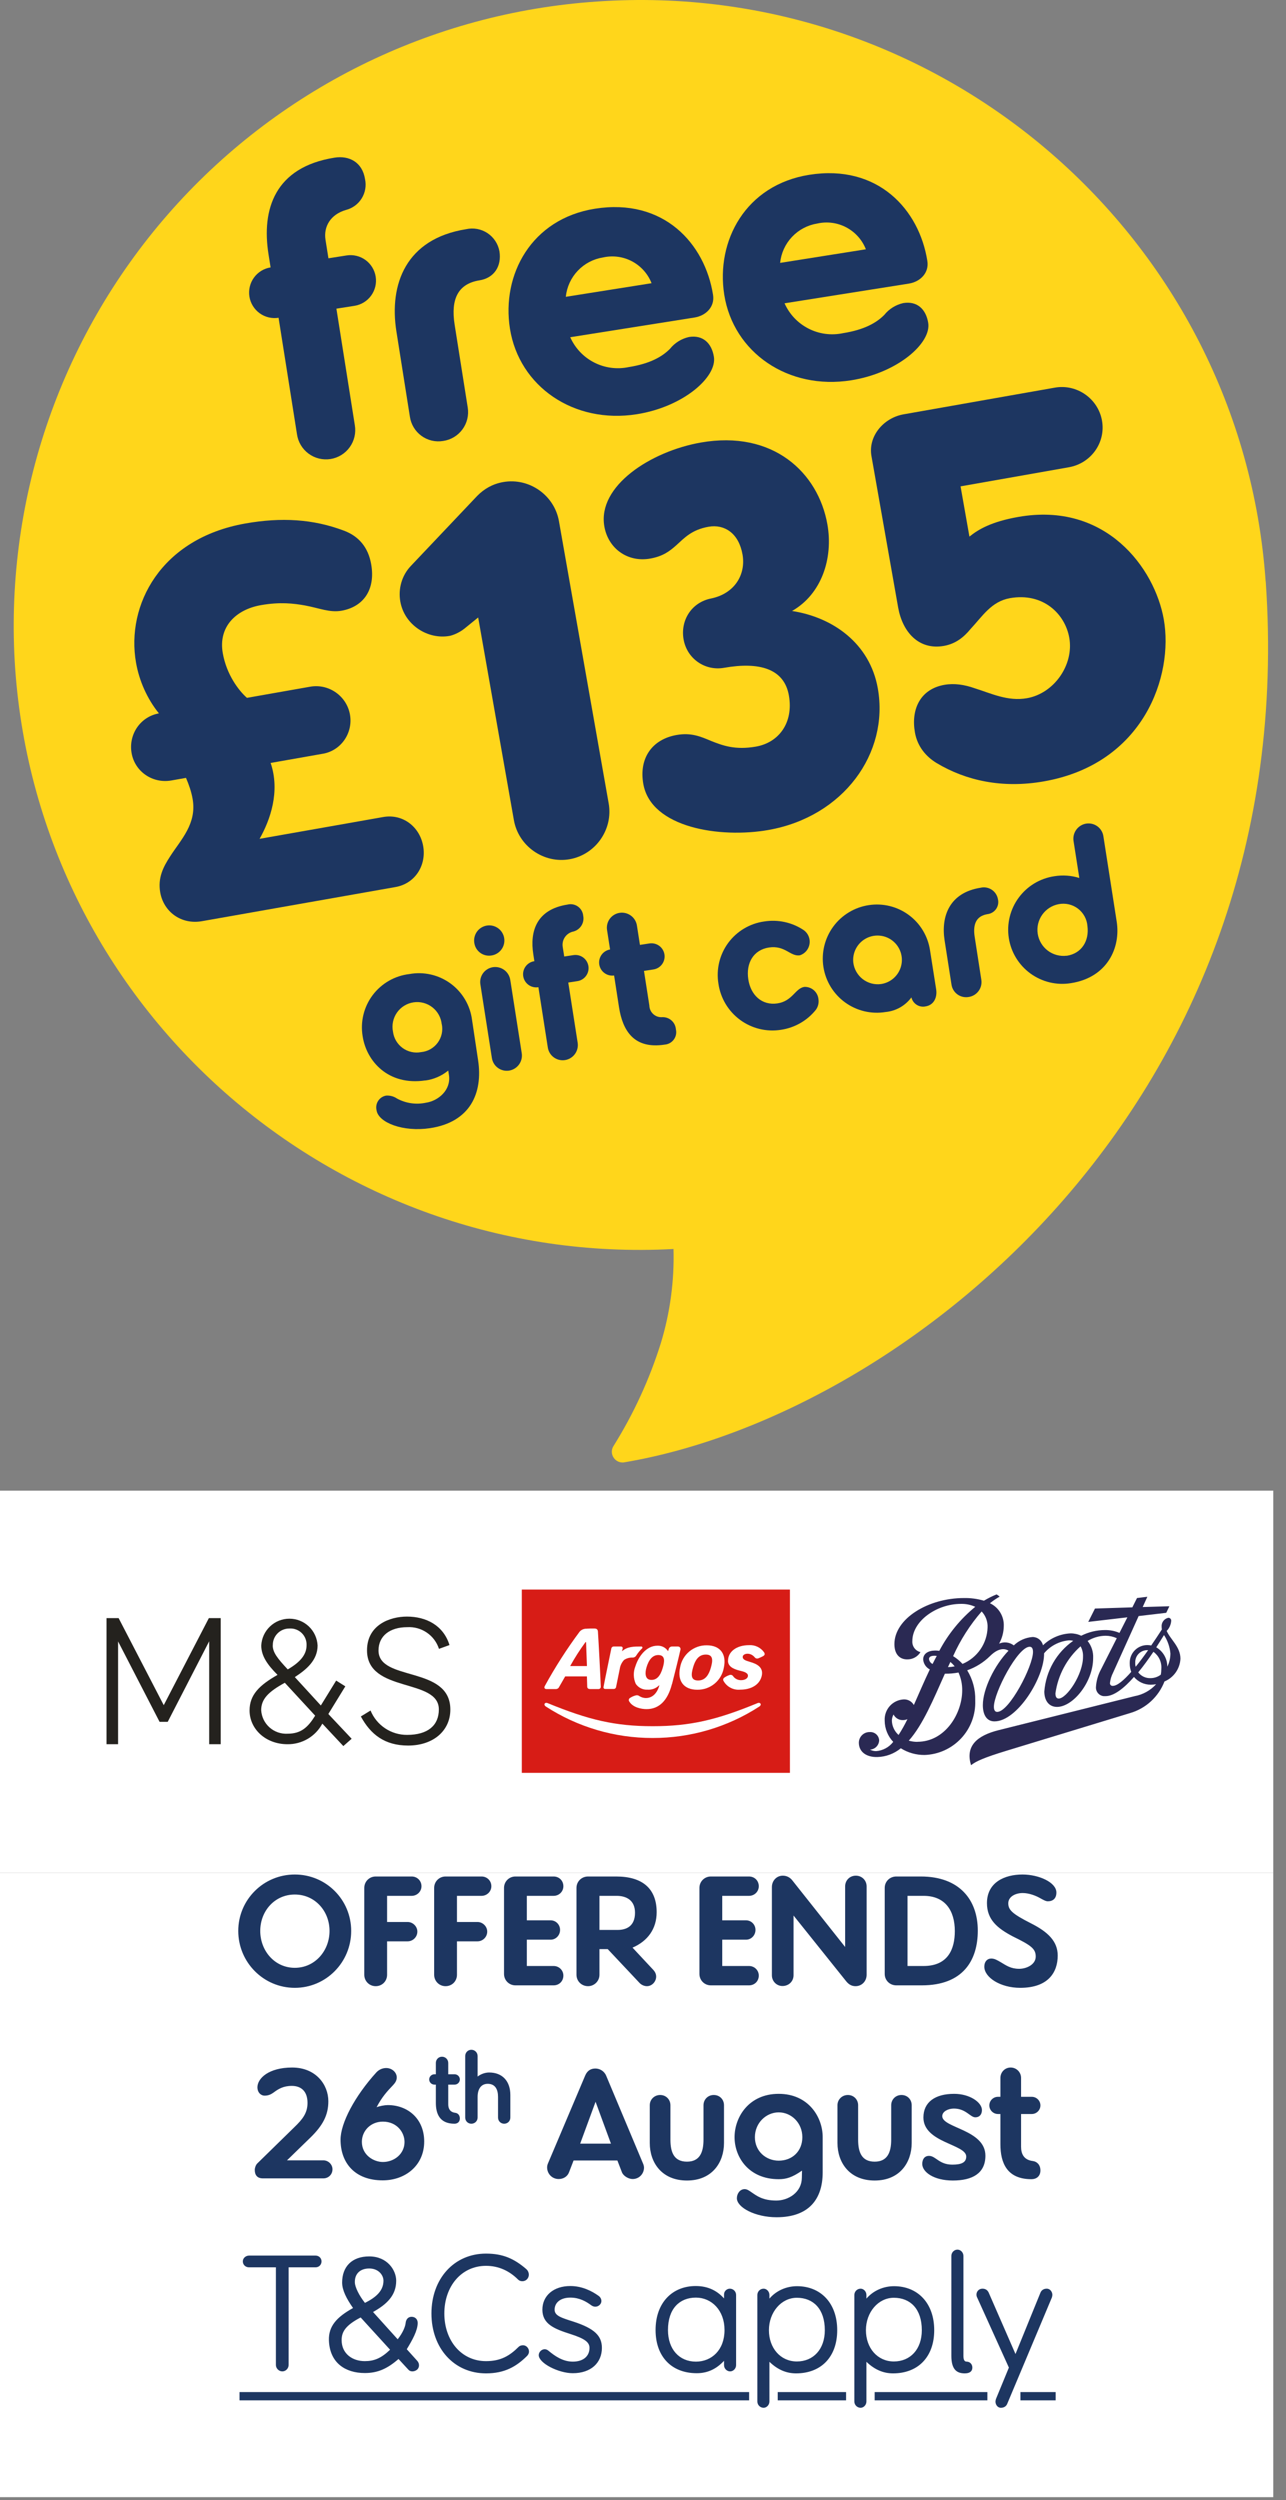 <svg width="140" height="272" viewBox="0 0 140 272" fill="none" xmlns="http://www.w3.org/2000/svg">
<rect x="0" y="0" width="140" height="272" fill="#808080" stroke="none"/>
<path d="M137.784 63.254C135.157 25.849 102.477 -2.455 64.961 0.169C56.038 0.773 47.322 3.13 39.31 7.104C31.299 11.079 24.149 16.593 18.269 23.332C12.39 30.072 7.896 37.903 5.045 46.38C2.194 54.856 1.041 63.812 1.652 72.734C4.251 109.752 36.288 137.875 73.321 135.887C73.418 139.352 72.953 142.809 71.944 146.125C70.712 150.056 68.983 153.814 66.799 157.308C66.673 157.496 66.606 157.718 66.606 157.945C66.606 158.171 66.673 158.393 66.799 158.581C66.904 158.744 67.048 158.879 67.218 158.972C67.387 159.065 67.578 159.114 67.772 159.115C67.835 159.117 67.899 159.112 67.961 159.097C98.477 153.954 141.766 119.937 137.792 63.245L137.784 63.254Z" fill="#FFD61B"/>
<path d="M21.985 100.223C19.712 100.624 17.811 99.185 17.443 97.097C17.162 95.5 17.776 94.315 18.524 93.169C19.717 91.312 21.444 89.614 20.968 86.911C20.827 86.113 20.574 85.397 20.249 84.631L18.652 84.913C16.625 85.27 14.684 83.966 14.327 81.938C13.97 79.911 15.274 77.971 17.301 77.614C16.004 76.005 15.155 74.065 14.809 72.099C13.704 65.834 17.492 58.578 26.706 56.954C30.638 56.261 34.096 56.474 37.42 57.725C39.046 58.325 40.083 59.535 40.407 61.378C40.906 64.204 39.518 66.032 37.184 66.444C35.894 66.671 34.792 66.169 33.22 65.876C31.977 65.652 30.488 65.471 28.4 65.839C25.697 66.316 23.745 68.18 24.254 71.067C24.666 73.401 25.985 75.132 26.884 75.924L33.764 74.711C35.791 74.353 37.742 75.719 38.1 77.746C38.457 79.774 37.091 81.725 35.053 82.021L29.463 83.006C30.518 86.114 29.419 89.221 28.259 91.263L41.712 88.891C43.862 88.511 45.701 89.961 46.069 92.049C46.437 94.138 45.205 96.129 43.055 96.508L21.985 100.223Z" fill="#1D3661"/>
<path d="M62.014 93.481C59.189 93.98 56.443 92.057 55.945 89.231L52.056 67.178L50.56 68.392C49.949 68.88 49.234 69.133 48.927 69.187C46.592 69.599 44.034 68.023 43.579 65.443C43.341 64.091 43.717 62.632 44.733 61.566L51.942 53.961C52.694 53.195 53.612 52.653 54.779 52.447C57.605 51.949 60.351 53.871 60.849 56.697L66.265 87.412C66.763 90.237 64.84 92.983 62.014 93.481Z" fill="#1D3661"/>
<path d="M83.649 90.3C78.427 91.221 70.879 90.082 70.034 85.29C69.536 82.464 71.014 80.43 73.656 79.964C75.253 79.683 76.282 80.135 77.446 80.626C78.671 81.107 80.029 81.627 82.302 81.227C84.759 80.793 86.411 78.665 85.88 75.655C85.371 72.768 82.697 71.973 78.827 72.655C76.739 73.024 74.788 71.657 74.419 69.569C74.051 67.48 75.294 65.551 77.372 65.121C80.003 64.594 81.214 62.48 80.835 60.33C80.423 57.996 78.855 57.006 77.135 57.309C75.292 57.634 74.501 58.534 73.626 59.321C72.914 59.953 72.191 60.524 70.778 60.773C68.321 61.207 66.215 59.678 65.793 57.282C65.013 52.859 70.874 49.102 76.28 48.149C84.143 46.763 89.078 51.403 90.074 57.054C90.724 60.74 89.448 64.639 86.225 66.474C90.651 67.15 94.698 69.984 95.564 74.898C96.81 81.962 91.819 88.859 83.649 90.3Z" fill="#1D3661"/>
<path d="M113.652 85.01C109.106 85.811 105.15 84.925 101.963 83.017C100.828 82.33 99.875 81.232 99.604 79.696C99.149 77.116 100.226 74.963 102.806 74.508C103.912 74.313 105.021 74.497 106.101 74.877C107.912 75.444 109.714 76.33 111.803 75.962C114.752 75.442 116.927 72.335 116.407 69.386C115.952 66.806 113.572 64.439 109.947 65.078C107.92 65.435 106.941 67.065 105.661 68.43C104.931 69.319 104.046 70.045 102.756 70.273C99.992 70.76 98.24 68.726 97.774 66.084L94.871 49.621C94.492 47.471 96.165 45.466 98.376 45.076L114.839 42.173C117.235 41.751 119.547 43.37 119.97 45.766C120.392 48.162 118.762 50.413 116.367 50.835L104.572 52.915L105.536 58.382C106.534 57.572 107.972 56.749 110.859 56.24C120.381 54.561 125.709 61.792 126.695 67.382C127.778 73.525 124.525 83.093 113.652 85.01Z" fill="#1D3661"/>
<path d="M53.494 103.955C53.818 103.909 54.12 103.767 54.363 103.549C54.606 103.33 54.779 103.044 54.859 102.727C54.938 102.409 54.922 102.076 54.812 101.768C54.701 101.46 54.501 101.192 54.238 100.998C53.975 100.805 53.66 100.693 53.333 100.679C53.006 100.665 52.683 100.749 52.404 100.919C52.124 101.089 51.902 101.339 51.766 101.636C51.629 101.933 51.584 102.264 51.636 102.587C51.666 102.8 51.738 103.004 51.848 103.189C51.959 103.373 52.105 103.534 52.278 103.661C52.451 103.789 52.647 103.88 52.856 103.931C53.065 103.981 53.282 103.989 53.494 103.955Z" fill="#1D3661"/>
<path d="M55.55 106.612C55.516 106.397 55.441 106.19 55.328 106.004C55.215 105.817 55.066 105.655 54.891 105.527C54.715 105.398 54.515 105.305 54.303 105.254C54.092 105.202 53.872 105.193 53.657 105.227C53.443 105.26 53.239 105.336 53.054 105.449C52.87 105.562 52.711 105.71 52.584 105.885C52.458 106.061 52.367 106.259 52.318 106.47C52.269 106.68 52.262 106.898 52.298 107.111L53.547 115.095C53.578 115.308 53.651 115.514 53.761 115.7C53.872 115.886 54.018 116.047 54.192 116.176C54.365 116.305 54.563 116.398 54.772 116.45C54.982 116.502 55.2 116.512 55.414 116.48C55.629 116.447 55.836 116.371 56.022 116.258C56.208 116.145 56.37 115.996 56.499 115.821C56.628 115.645 56.72 115.445 56.772 115.234C56.823 115.022 56.833 114.802 56.799 114.587L55.55 106.603V106.612Z" fill="#1D3661"/>
<path d="M62.44 103.911L61.425 104.066L61.261 103.025C61.2 102.649 61.287 102.265 61.503 101.952C61.72 101.639 62.049 101.422 62.423 101.347C62.788 101.251 63.103 101.018 63.302 100.696C63.5 100.374 63.567 99.988 63.489 99.618C63.47 99.421 63.409 99.23 63.309 99.059C63.21 98.888 63.075 98.74 62.913 98.626C62.751 98.512 62.567 98.433 62.372 98.397C62.178 98.36 61.978 98.366 61.785 98.414C58.422 98.938 57.656 101.296 58.061 103.842L58.174 104.574C57.986 104.6 57.806 104.664 57.643 104.761C57.48 104.858 57.338 104.986 57.225 105.139C57.112 105.291 57.031 105.464 56.985 105.648C56.94 105.832 56.931 106.024 56.96 106.211C56.989 106.398 57.055 106.578 57.154 106.74C57.254 106.902 57.384 107.042 57.537 107.153C57.691 107.264 57.865 107.343 58.05 107.386C58.235 107.429 58.426 107.435 58.613 107.404L59.635 113.951C59.666 114.165 59.739 114.37 59.849 114.556C59.96 114.742 60.106 114.903 60.28 115.032C60.453 115.161 60.651 115.254 60.861 115.306C61.07 115.358 61.288 115.368 61.502 115.336C61.717 115.303 61.924 115.227 62.11 115.114C62.297 115.001 62.459 114.852 62.587 114.677C62.716 114.501 62.809 114.301 62.86 114.09C62.911 113.878 62.921 113.658 62.887 113.443L61.865 106.896L62.88 106.741C63.252 106.679 63.584 106.472 63.804 106.167C64.025 105.862 64.116 105.482 64.058 105.109C64 104.737 63.798 104.403 63.496 104.178C63.193 103.954 62.814 103.858 62.441 103.911H62.44Z" fill="#1D3661"/>
<path d="M106.765 96.581C103.384 97.105 102.42 99.66 102.833 102.31L103.582 107.111C103.612 107.324 103.684 107.529 103.795 107.713C103.906 107.898 104.053 108.058 104.227 108.185C104.401 108.312 104.599 108.402 104.809 108.451C105.019 108.5 105.236 108.506 105.448 108.47C105.662 108.439 105.868 108.366 106.054 108.255C106.239 108.145 106.401 107.998 106.53 107.825C106.659 107.651 106.752 107.454 106.804 107.244C106.856 107.035 106.866 106.817 106.833 106.603L106.111 101.94C105.879 100.46 106.343 99.643 107.513 99.454C107.699 99.431 107.877 99.37 108.037 99.273C108.197 99.177 108.335 99.047 108.442 98.894C108.548 98.74 108.621 98.566 108.655 98.382C108.689 98.198 108.684 98.009 108.64 97.828C108.604 97.621 108.526 97.424 108.412 97.248C108.297 97.072 108.148 96.921 107.974 96.804C107.799 96.687 107.603 96.607 107.396 96.568C107.19 96.529 106.978 96.533 106.773 96.578L106.765 96.581Z" fill="#1D3661"/>
<path d="M101.248 103.395C101.135 102.634 100.873 101.903 100.477 101.243C100.081 100.584 99.559 100.009 98.94 99.552C98.322 99.095 97.619 98.764 96.872 98.579C96.126 98.394 95.35 98.359 94.59 98.474C93.822 98.588 93.084 98.853 92.419 99.254C91.754 99.655 91.174 100.183 90.715 100.809C90.255 101.435 89.923 102.145 89.739 102.899C89.555 103.654 89.522 104.437 89.641 105.204C89.761 105.972 90.032 106.707 90.437 107.37C90.843 108.032 91.375 108.607 92.004 109.063C92.633 109.518 93.346 109.845 94.101 110.024C94.857 110.202 95.641 110.23 96.407 110.105C96.961 110.052 97.498 109.884 97.983 109.61C98.468 109.336 98.889 108.963 99.22 108.515C99.298 108.845 99.502 109.133 99.788 109.316C100.074 109.499 100.421 109.564 100.753 109.495C101.657 109.358 102.052 108.523 101.915 107.637L101.248 103.395ZM95.931 107.059C95.579 107.108 95.219 107.087 94.875 106.996C94.531 106.905 94.208 106.747 93.925 106.53C93.642 106.313 93.406 106.042 93.229 105.732C93.052 105.423 92.939 105.082 92.895 104.728C92.838 104.211 92.934 103.688 93.171 103.226C93.409 102.763 93.777 102.38 94.231 102.125C94.684 101.87 95.202 101.754 95.721 101.791C96.24 101.828 96.737 102.017 97.149 102.335C97.561 102.652 97.871 103.084 98.04 103.576C98.208 104.068 98.229 104.599 98.098 105.102C97.967 105.606 97.692 106.06 97.305 106.408C96.918 106.756 96.438 106.982 95.923 107.059H95.931Z" fill="#1D3661"/>
<path d="M120.122 90.989C120.092 90.775 120.019 90.57 119.908 90.384C119.798 90.198 119.651 90.036 119.478 89.908C119.304 89.779 119.107 89.686 118.897 89.634C118.687 89.582 118.469 89.572 118.256 89.604C117.822 89.672 117.432 89.909 117.173 90.264C116.913 90.618 116.805 91.061 116.87 91.495L117.499 95.521C116.617 95.246 115.684 95.181 114.773 95.332C114.005 95.446 113.267 95.712 112.602 96.112C111.937 96.513 111.358 97.042 110.898 97.667C110.438 98.293 110.106 99.003 109.922 99.758C109.738 100.512 109.705 101.295 109.824 102.063C109.944 102.83 110.215 103.566 110.62 104.228C111.026 104.89 111.558 105.465 112.187 105.921C112.816 106.376 113.529 106.703 114.284 106.882C115.04 107.061 115.824 107.088 116.59 106.963C120.573 106.343 122.01 103.083 121.571 100.278L120.122 90.989ZM116.122 103.979C115.39 104.069 114.652 103.87 114.064 103.425C113.477 102.98 113.085 102.324 112.972 101.595C112.859 100.867 113.034 100.123 113.46 99.521C113.885 98.919 114.529 98.507 115.253 98.37C115.619 98.299 115.995 98.305 116.358 98.39C116.72 98.475 117.061 98.635 117.357 98.861C117.653 99.087 117.897 99.374 118.075 99.701C118.252 100.029 118.357 100.39 118.384 100.762C118.591 102.362 117.756 103.738 116.122 103.988V103.979Z" fill="#1D3661"/>
<path d="M72.093 110.664C71.916 110.678 71.738 110.656 71.57 110.599C71.402 110.541 71.248 110.45 71.117 110.331C70.985 110.212 70.88 110.067 70.806 109.905C70.733 109.743 70.694 109.568 70.691 109.391L70.106 105.631L71.121 105.476C71.309 105.45 71.49 105.386 71.653 105.289C71.816 105.192 71.958 105.064 72.071 104.911C72.184 104.759 72.265 104.586 72.311 104.402C72.356 104.218 72.365 104.026 72.335 103.839C72.306 103.651 72.24 103.472 72.141 103.31C72.042 103.148 71.912 103.008 71.758 102.897C71.605 102.786 71.43 102.707 71.246 102.664C71.061 102.621 70.87 102.615 70.683 102.646L69.667 102.801L69.34 100.7C69.307 100.484 69.232 100.278 69.119 100.092C69.005 99.905 68.857 99.743 68.681 99.615C68.505 99.486 68.306 99.393 68.094 99.342C67.882 99.29 67.662 99.281 67.447 99.315C67.234 99.348 67.029 99.424 66.845 99.537C66.661 99.65 66.501 99.798 66.375 99.973C66.248 100.149 66.158 100.347 66.109 100.558C66.06 100.768 66.053 100.986 66.088 101.199L66.415 103.3C66.044 103.363 65.712 103.569 65.492 103.874C65.271 104.18 65.18 104.56 65.238 104.932C65.295 105.304 65.497 105.639 65.8 105.863C66.103 106.087 66.481 106.184 66.854 106.131L67.388 109.581C67.785 112.127 69.013 114.174 72.369 113.65C72.563 113.634 72.753 113.577 72.923 113.482C73.094 113.387 73.242 113.256 73.357 113.098C73.472 112.941 73.552 112.76 73.591 112.568C73.63 112.377 73.626 112.179 73.582 111.989C73.554 111.616 73.382 111.269 73.103 111.022C72.823 110.774 72.458 110.646 72.085 110.664H72.093Z" fill="#1D3661"/>
<path d="M46.302 117.546C42.27 118.148 39.893 115.456 39.48 112.746C39.348 111.965 39.377 111.165 39.564 110.396C39.751 109.626 40.093 108.903 40.569 108.269C41.044 107.636 41.644 107.106 42.331 106.712C43.017 106.317 43.777 106.067 44.564 105.975C45.34 105.833 46.137 105.851 46.906 106.026C47.675 106.201 48.401 106.531 49.039 106.995C49.677 107.46 50.214 108.048 50.617 108.726C51.021 109.404 51.282 110.157 51.386 110.939L52.048 115.352C52.59 118.94 51.179 122.088 46.809 122.742C43.893 123.181 41.191 122.14 40.994 120.798C40.951 120.624 40.944 120.443 40.974 120.267C41.003 120.09 41.069 119.922 41.167 119.772C41.264 119.622 41.392 119.493 41.541 119.394C41.69 119.296 41.858 119.229 42.035 119.198C42.459 119.168 42.881 119.283 43.231 119.525C44.191 120.041 45.304 120.2 46.371 119.972C47.712 119.775 49.124 118.596 48.874 116.962L48.797 116.472C48.082 117.059 47.218 117.434 46.302 117.556V117.546ZM48.091 111.455C48.057 111.092 47.949 110.739 47.774 110.419C47.599 110.099 47.36 109.818 47.072 109.593C46.785 109.368 46.455 109.204 46.102 109.11C45.749 109.017 45.381 108.997 45.02 109.051C44.659 109.105 44.312 109.232 44.002 109.424C43.691 109.616 43.423 109.869 43.214 110.168C43.005 110.467 42.859 110.806 42.785 111.163C42.711 111.521 42.71 111.889 42.783 112.247C42.828 112.599 42.944 112.938 43.124 113.243C43.305 113.548 43.547 113.813 43.834 114.021C44.121 114.229 44.447 114.375 44.794 114.452C45.14 114.529 45.498 114.534 45.846 114.466C46.199 114.433 46.541 114.325 46.851 114.151C47.16 113.977 47.43 113.741 47.642 113.456C47.854 113.172 48.005 112.846 48.084 112.5C48.162 112.154 48.168 111.795 48.1 111.447L48.091 111.455Z" fill="#1D3661"/>
<path d="M84.628 109.167C86.288 108.918 86.563 107.524 87.57 107.369C87.95 107.356 88.32 107.488 88.605 107.739C88.89 107.99 89.069 108.341 89.103 108.72C89.162 109.123 89.06 109.534 88.819 109.864C87.871 111.044 86.512 111.821 85.014 112.041C84.236 112.164 83.441 112.131 82.676 111.944C81.911 111.757 81.191 111.419 80.557 110.95C79.924 110.482 79.39 109.892 78.987 109.215C78.584 108.538 78.319 107.788 78.209 107.008C78.084 106.237 78.114 105.448 78.297 104.689C78.48 103.93 78.813 103.214 79.276 102.585C79.74 101.956 80.324 101.426 80.995 101.026C81.666 100.626 82.41 100.363 83.183 100.255C84.698 100.011 86.248 100.352 87.519 101.21C87.748 101.379 87.926 101.609 88.034 101.873C88.141 102.136 88.174 102.425 88.129 102.706C88.083 102.987 87.962 103.251 87.777 103.468C87.592 103.685 87.351 103.846 87.08 103.936C86.022 104.091 85.49 102.826 83.717 103.084C82.013 103.342 81.196 104.796 81.463 106.542C81.721 108.271 82.951 109.416 84.629 109.166L84.628 109.167Z" fill="#1D3661"/>
<path d="M69.323 45.068C74.416 44.259 78.072 41.007 77.719 38.821C77.479 37.324 76.506 36.421 75.01 36.663C74.192 36.844 73.46 37.299 72.936 37.953C72.102 38.787 70.82 39.562 68.428 39.941C67.158 40.206 65.834 40.029 64.679 39.437C63.524 38.845 62.606 37.875 62.079 36.689L75.603 34.546C76.885 34.339 77.831 33.359 77.625 32.077C76.747 26.512 72.265 21.521 64.772 22.707C57.838 23.808 54.586 29.89 55.515 35.757C56.513 42.048 62.466 46.152 69.323 45.068ZM65.659 28.008C66.728 27.77 67.846 27.922 68.813 28.436C69.78 28.95 70.532 29.793 70.932 30.812L61.597 32.292C61.705 31.229 62.162 30.232 62.897 29.457C63.631 28.682 64.603 28.172 65.659 28.008Z" fill="#1D3661"/>
<path d="M92.654 41.377C97.747 40.568 101.403 37.316 101.05 35.13C100.81 33.633 99.837 32.73 98.34 32.972C97.522 33.153 96.791 33.609 96.267 34.262C95.433 35.097 94.15 35.871 91.759 36.25C90.488 36.516 89.165 36.338 88.01 35.746C86.854 35.154 85.937 34.185 85.41 32.998L98.934 30.856C100.216 30.649 101.162 29.669 100.955 28.387C100.078 22.822 95.596 17.831 88.103 19.017C81.169 20.12 77.919 26.202 78.846 32.071C79.844 38.358 85.806 42.463 92.654 41.377ZM88.989 24.317C90.058 24.079 91.177 24.231 92.144 24.745C93.111 25.26 93.862 26.102 94.263 27.122L84.929 28.602C85.036 27.539 85.493 26.542 86.228 25.767C86.963 24.991 87.933 24.482 88.989 24.317H88.989Z" fill="#1D3661"/>
<path d="M44.624 45.343C44.685 45.756 44.827 46.152 45.043 46.509C45.259 46.866 45.544 47.176 45.882 47.421C46.219 47.667 46.602 47.842 47.008 47.937C47.414 48.032 47.835 48.045 48.246 47.975C48.661 47.915 49.059 47.774 49.419 47.559C49.778 47.344 50.092 47.06 50.34 46.723C50.589 46.386 50.769 46.003 50.868 45.596C50.968 45.19 50.986 44.767 50.922 44.353L49.493 35.319C49.039 32.454 49.932 30.862 52.195 30.501C53.778 30.252 54.63 28.979 54.372 27.344C54.3 26.943 54.147 26.561 53.924 26.221C53.7 25.881 53.41 25.589 53.071 25.364C52.731 25.139 52.35 24.985 51.95 24.911C51.55 24.837 51.138 24.846 50.741 24.935C44.194 25.978 42.344 30.916 43.153 36.052L44.624 45.343H44.624Z" fill="#1D3661"/>
<path d="M30.326 34.572L32.331 47.244C32.391 47.662 32.533 48.064 32.75 48.427C32.966 48.789 33.252 49.105 33.592 49.356C33.932 49.607 34.318 49.788 34.728 49.888C35.138 49.988 35.564 50.006 35.981 49.941C36.398 49.875 36.798 49.728 37.157 49.506C37.517 49.285 37.829 48.994 38.075 48.651C38.321 48.309 38.497 47.92 38.592 47.509C38.687 47.097 38.699 46.671 38.628 46.255L36.623 33.582L38.593 33.273C38.953 33.215 39.298 33.088 39.609 32.898C39.92 32.707 40.19 32.458 40.404 32.163C40.618 31.868 40.772 31.534 40.857 31.18C40.942 30.825 40.956 30.458 40.899 30.098C40.842 29.738 40.715 29.393 40.524 29.082C40.334 28.772 40.084 28.502 39.789 28.288C39.495 28.074 39.16 27.92 38.806 27.835C38.452 27.75 38.084 27.735 37.725 27.792L35.755 28.102L35.436 26.089C35.212 24.678 35.961 23.327 37.681 22.837C38.391 22.651 39 22.198 39.384 21.572C39.767 20.947 39.894 20.198 39.738 19.482C39.445 17.641 38.009 16.901 36.426 17.151C29.922 18.184 28.451 22.761 29.234 27.682L29.458 29.092C29.098 29.149 28.753 29.277 28.442 29.467C28.132 29.657 27.862 29.907 27.648 30.202C27.433 30.497 27.279 30.831 27.195 31.185C27.11 31.539 27.095 31.907 27.152 32.267C27.209 32.627 27.337 32.972 27.527 33.282C27.717 33.593 27.967 33.863 28.262 34.077C28.557 34.291 28.891 34.445 29.245 34.53C29.599 34.615 29.966 34.63 30.326 34.572Z" fill="#1D3661"/>
<path d="M138.614 203.762H0V271.683H138.614V203.762Z" fill="white"/>
<path d="M32.094 216.27C28.692 216.27 25.938 213.498 25.938 210.078C25.938 206.676 28.692 203.94 32.094 203.94C35.496 203.94 38.232 206.676 38.232 210.078C38.232 213.498 35.496 216.27 32.094 216.27ZM32.094 214.092C34.29 214.092 35.874 212.238 35.874 210.078C35.874 207.918 34.29 206.118 32.094 206.118C29.898 206.118 28.332 207.918 28.332 210.078C28.332 212.238 29.898 214.092 32.094 214.092ZM40.899 216.09C40.215 216.09 39.657 215.55 39.657 214.848V205.398C39.657 204.696 40.215 204.156 40.899 204.156H44.823C45.399 204.156 45.885 204.606 45.885 205.218C45.885 205.794 45.399 206.262 44.823 206.262H42.141V209.106H44.373C44.949 209.106 45.435 209.592 45.435 210.15C45.435 210.744 44.949 211.212 44.373 211.212H42.141V214.848C42.141 215.55 41.601 216.09 40.899 216.09ZM48.505 216.09C47.822 216.09 47.264 215.55 47.264 214.848V205.398C47.264 204.696 47.822 204.156 48.505 204.156H52.429C53.005 204.156 53.492 204.606 53.492 205.218C53.492 205.794 53.005 206.262 52.429 206.262H49.748V209.106H51.98C52.556 209.106 53.041 209.592 53.041 210.15C53.041 210.744 52.556 211.212 51.98 211.212H49.748V214.848C49.748 215.55 49.208 216.09 48.505 216.09ZM56.112 216C55.428 216 54.87 215.46 54.87 214.758V205.398C54.87 204.696 55.428 204.156 56.112 204.156H60.27C60.864 204.156 61.332 204.606 61.332 205.218C61.332 205.794 60.864 206.262 60.27 206.262H57.354V208.926H59.946C60.522 208.926 60.972 209.394 60.972 209.97C60.972 210.546 60.522 211.032 59.946 211.032H57.354V213.894H60.27C60.864 213.894 61.332 214.362 61.332 214.938C61.332 215.55 60.864 216 60.27 216H56.112ZM64.018 216.09C63.316 216.09 62.758 215.55 62.758 214.848V205.398C62.758 204.696 63.316 204.156 64.018 204.156H67.078C69.976 204.156 71.488 205.506 71.488 208.044C71.488 209.862 70.498 211.194 68.86 211.896L71.146 214.344C71.326 214.542 71.434 214.794 71.434 215.046C71.434 215.586 70.984 216.09 70.426 216.09C70.156 216.09 69.832 215.964 69.616 215.73L66.16 212.058H65.26V214.848C65.26 215.55 64.684 216.09 64.018 216.09ZM67.24 209.97C68.158 209.97 69.13 209.592 69.13 208.098C69.13 206.73 68.176 206.262 67.132 206.262H65.26V209.97H67.24ZM77.385 216C76.701 216 76.143 215.46 76.143 214.758V205.398C76.143 204.696 76.701 204.156 77.385 204.156H81.543C82.137 204.156 82.605 204.606 82.605 205.218C82.605 205.794 82.137 206.262 81.543 206.262H78.627V208.926H81.219C81.795 208.926 82.245 209.394 82.245 209.97C82.245 210.546 81.795 211.032 81.219 211.032H78.627V213.894H81.543C82.137 213.894 82.605 214.362 82.605 214.938C82.605 215.55 82.137 216 81.543 216H77.385ZM93.139 216.09C92.725 216.09 92.401 215.91 92.113 215.55L86.389 208.404V214.902C86.389 215.568 85.867 216.072 85.183 216.072C84.553 216.072 84.031 215.568 84.031 214.902V205.308C84.031 204.606 84.553 204.066 85.219 204.066C85.669 204.066 86.029 204.282 86.263 204.588L92.005 211.824V205.236C92.005 204.57 92.509 204.066 93.175 204.066C93.823 204.066 94.345 204.57 94.345 205.236V214.848C94.345 215.55 93.823 216.09 93.139 216.09ZM97.574 216C96.872 216 96.314 215.46 96.314 214.758V205.398C96.314 204.696 96.872 204.156 97.574 204.156H100.238C104.486 204.156 106.448 206.73 106.448 210.042C106.448 213.282 104.846 216 100.346 216H97.574ZM100.544 213.894C103.208 213.894 103.946 212.058 103.946 210.096C103.946 207.9 102.92 206.262 100.544 206.262H98.798V213.894H100.544ZM111.062 216.27C108.902 216.27 107.156 215.136 107.156 213.966C107.156 213.426 107.462 213.084 107.912 213.084C108.272 213.084 108.542 213.246 108.974 213.498C109.55 213.84 110.036 214.2 110.954 214.2C111.764 214.2 112.754 213.732 112.754 212.868C112.754 212.004 112.232 211.644 110.252 210.672C108.578 209.79 107.444 208.854 107.444 207.054C107.444 204.804 109.352 203.94 111.314 203.94C113.078 203.94 115.004 204.786 115.004 205.902C115.004 206.55 114.626 206.856 114.068 206.856C113.834 206.856 113.528 206.676 113.204 206.496C112.754 206.244 112.034 205.956 111.332 205.956C110.54 205.956 109.766 206.352 109.766 207.072C109.766 207.774 110.162 208.206 112.232 209.25C114.122 210.204 115.148 211.23 115.148 212.76C115.148 214.578 114.122 216.27 111.062 216.27ZM28.617 237C28.006 237 27.735 236.64 27.735 236.082C27.735 235.848 27.843 235.542 28.006 235.38L32.038 231.438C32.938 230.574 33.477 229.89 33.477 228.792C33.477 227.496 32.758 226.938 31.767 226.938C30.814 226.938 30.273 227.298 29.788 227.658C29.535 227.838 29.247 228 28.816 228C28.366 228 28.023 227.622 28.023 227.1C28.023 226.11 29.265 224.94 31.803 224.94C34.377 224.94 35.745 226.794 35.745 228.612C35.745 230.106 35.151 231.24 33.801 232.554L31.245 235.038H35.206C35.745 235.038 36.196 235.488 36.196 236.01C36.196 236.586 35.745 237 35.206 237H28.617ZM41.663 237.216C38.657 237.216 37.073 235.344 37.073 232.788C37.073 230.988 38.621 228.054 40.979 225.462C41.231 225.192 41.609 224.994 42.041 224.994C42.689 224.994 43.193 225.48 43.193 226.02C43.193 226.344 43.031 226.596 42.815 226.83C42.149 227.532 41.591 228.126 40.997 229.26C41.303 229.134 41.879 229.026 42.221 229.026C44.399 229.026 46.181 230.52 46.181 232.986C46.181 235.614 44.111 237.216 41.663 237.216ZM41.681 235.218C42.923 235.218 44.039 234.336 44.039 233.04C44.039 231.978 43.193 230.826 41.681 230.826C40.349 230.826 39.395 231.834 39.395 233.022C39.395 234.462 40.673 235.218 41.681 235.218ZM49.478 231.054C47.88 231.054 47.448 229.996 47.448 228.775V226.799H47.286C46.984 226.799 46.724 226.55 46.724 226.237C46.724 225.924 46.984 225.676 47.286 225.676H47.448V224.444C47.448 224.066 47.74 223.764 48.118 223.764C48.496 223.764 48.798 224.066 48.798 224.444V225.676H49.5C49.802 225.676 50.062 225.924 50.062 226.237C50.062 226.55 49.802 226.799 49.5 226.799H48.798V228.937C48.798 229.391 48.971 229.79 49.554 229.866C49.835 229.898 50.062 230.114 50.062 230.482C50.062 230.86 49.802 231.054 49.478 231.054ZM51.314 231.054C50.936 231.054 50.645 230.762 50.645 230.384V223.688C50.645 223.31 50.936 223.008 51.314 223.008C51.692 223.008 51.995 223.31 51.995 223.688V225.924C52.351 225.643 52.826 225.481 53.247 225.481C54.727 225.481 55.559 226.464 55.559 227.922V230.384C55.559 230.762 55.267 231.054 54.889 231.054C54.511 231.054 54.219 230.762 54.219 230.384V228.138C54.219 227.328 53.917 226.712 53.096 226.712C52.34 226.712 51.995 227.328 51.995 228.138V230.384C51.995 230.762 51.692 231.054 51.314 231.054ZM60.822 237.072C60.084 237.072 59.562 236.478 59.562 235.812C59.562 235.704 59.58 235.542 59.652 235.38L63.702 225.822C63.936 225.264 64.332 225.048 64.818 225.048C65.25 225.048 65.754 225.282 65.988 225.822L70.002 235.38C70.074 235.542 70.11 235.704 70.11 235.83C70.11 236.478 69.606 237.072 68.868 237.072C68.418 237.072 67.842 236.73 67.698 236.316L67.212 235.056H62.442L61.956 236.316C61.794 236.784 61.344 237.072 60.822 237.072ZM63.162 233.22H66.51L64.836 228.666L63.162 233.22ZM74.786 237.234C72.068 237.234 70.736 235.308 70.736 233.148V229.044C70.736 228.414 71.24 227.928 71.87 227.928C72.5 227.928 72.986 228.414 72.986 229.044V232.788C72.986 234.174 73.382 235.182 74.786 235.182C76.172 235.182 76.586 234.174 76.586 232.788V229.044C76.586 228.414 77.072 227.928 77.702 227.928C78.35 227.928 78.818 228.414 78.818 229.044V233.148C78.818 235.272 77.522 237.234 74.786 237.234ZM84.539 241.23C82.217 241.23 80.219 240.168 80.219 239.16C80.219 238.656 80.561 238.17 81.065 238.17C81.335 238.17 81.551 238.332 81.839 238.53C82.397 238.908 83.027 239.412 84.521 239.412C85.817 239.412 87.275 238.53 87.293 236.946L87.311 236.154C86.231 236.91 85.565 237.09 84.773 237.09C81.515 237.09 79.967 234.696 79.967 232.518C79.967 230.34 81.515 227.802 84.773 227.802C88.013 227.802 89.561 230.34 89.561 232.5V236.352C89.561 239.25 88.067 241.23 84.539 241.23ZM84.773 235.074C86.249 235.074 87.347 234.048 87.347 232.518C87.347 230.97 86.159 229.818 84.773 229.818C83.405 229.818 82.181 230.97 82.181 232.518C82.181 234.066 83.405 235.074 84.773 235.074ZM95.22 237.234C92.502 237.234 91.17 235.308 91.17 233.148V229.044C91.17 228.414 91.674 227.928 92.304 227.928C92.934 227.928 93.42 228.414 93.42 229.044V232.788C93.42 234.174 93.816 235.182 95.22 235.182C96.606 235.182 97.02 234.174 97.02 232.788V229.044C97.02 228.414 97.506 227.928 98.136 227.928C98.784 227.928 99.252 228.414 99.252 229.044V233.148C99.252 235.272 97.956 237.234 95.22 237.234ZM103.731 237.234C101.643 237.234 100.401 236.298 100.401 235.434C100.401 234.912 100.653 234.552 101.139 234.552C101.877 234.552 102.219 235.506 103.677 235.506C104.667 235.506 105.189 235.272 105.189 234.624C105.189 233.274 100.527 233.13 100.527 230.376C100.527 228.702 101.805 227.802 103.875 227.802C105.585 227.802 106.899 228.738 106.899 229.566C106.899 230.052 106.629 230.358 106.179 230.358C105.621 230.358 105.153 229.404 103.839 229.404C103.245 229.404 102.579 229.71 102.579 230.232C102.579 231.528 107.277 231.69 107.277 234.534C107.277 236.442 105.873 237.234 103.731 237.234ZM112.293 237.09C109.629 237.09 108.909 235.326 108.909 233.292V229.998H108.639C108.135 229.998 107.703 229.584 107.703 229.062C107.703 228.54 108.135 228.126 108.639 228.126H108.909V226.074C108.909 225.444 109.395 224.94 110.025 224.94C110.655 224.94 111.159 225.444 111.159 226.074V228.126H112.329C112.833 228.126 113.265 228.54 113.265 229.062C113.265 229.584 112.833 229.998 112.329 229.998H111.159V233.562C111.159 234.318 111.447 234.984 112.419 235.11C112.887 235.164 113.265 235.524 113.265 236.136C113.265 236.766 112.833 237.09 112.293 237.09ZM30.737 258C30.359 258 30.035 257.676 30.035 257.298V246.678H27.101C26.741 246.678 26.435 246.408 26.435 246.03C26.435 245.67 26.759 245.4 27.119 245.4H34.355C34.715 245.4 35.003 245.67 35.003 246.03C35.003 246.408 34.715 246.678 34.355 246.678H31.421V257.298C31.421 257.676 31.115 258 30.737 258ZM39.712 258.18C37.588 258.18 35.878 257.064 35.806 254.598C35.77 253.104 36.616 252.114 38.434 251.106C37.714 250.08 37.246 249.162 37.246 248.334C37.246 246.606 38.308 245.49 40.198 245.49C42.16 245.49 43.132 246.984 43.132 248.136C43.132 249.756 42.088 250.71 40.612 251.538L43.294 254.508C43.87 253.77 44.122 253.122 44.158 252.744C44.194 252.366 44.41 252.06 44.806 252.06C45.184 252.06 45.472 252.312 45.472 252.726C45.472 253.554 44.896 254.58 44.284 255.588L45.436 256.866C45.688 257.154 45.67 257.568 45.418 257.802C45.274 257.928 45.076 258 44.896 258C44.734 258 44.572 257.946 44.464 257.82L43.384 256.65C42.142 257.73 41.098 258.18 39.712 258.18ZM39.712 256.884C40.72 256.884 41.494 256.578 42.466 255.642L39.262 252.132C37.606 252.996 37.192 253.698 37.192 254.598C37.192 256.074 38.362 256.884 39.712 256.884ZM39.73 250.548C40.954 249.936 41.746 249.216 41.746 248.136C41.746 247.524 41.206 246.804 40.198 246.804C39.154 246.804 38.596 247.434 38.632 248.334C38.65 248.838 39.1 249.756 39.73 250.548ZM52.909 258.216C49.435 258.216 46.969 255.48 46.969 251.7C46.969 247.92 49.435 245.184 52.909 245.184C54.763 245.184 55.987 245.742 57.301 246.876C57.445 247.002 57.571 247.218 57.571 247.488C57.571 247.848 57.283 248.19 56.869 248.19C56.689 248.19 56.527 248.136 56.401 248.01C55.465 247.074 54.295 246.516 52.909 246.516C50.227 246.516 48.373 248.748 48.373 251.7C48.373 254.652 50.227 256.884 52.909 256.884C54.511 256.884 55.483 256.308 56.473 255.318C56.581 255.21 56.761 255.156 56.941 255.156C57.283 255.156 57.589 255.462 57.589 255.84C57.589 256.038 57.499 256.2 57.373 256.326C56.203 257.478 54.943 258.216 52.909 258.216ZM62.358 258.198C60.792 258.198 58.65 257.1 58.65 256.236C58.65 255.894 58.956 255.588 59.298 255.588C59.442 255.588 59.586 255.642 59.73 255.768C60.36 256.29 61.242 256.938 62.358 256.938C63.546 256.938 64.176 256.308 64.176 255.444C64.176 254.832 63.672 254.436 62.088 253.932C60.342 253.374 59.046 252.852 59.046 251.286C59.046 249.756 60.27 248.712 62.088 248.712C63.384 248.712 64.446 249.27 65.13 249.756C65.382 249.918 65.472 250.152 65.472 250.35C65.472 250.674 65.166 250.962 64.806 250.962C64.662 250.962 64.5 250.908 64.356 250.8C63.816 250.404 63.096 249.972 62.088 249.972C61.026 249.972 60.378 250.512 60.378 251.286C60.378 251.952 61.116 252.168 62.412 252.582C64.752 253.338 65.526 254.148 65.526 255.444C65.526 257.046 64.356 258.198 62.358 258.198ZM75.851 258.198C73.115 258.198 71.369 256.398 71.369 253.5C71.369 250.53 73.187 248.712 75.743 248.712C77.093 248.712 78.083 249.234 78.821 250.062V249.63C78.821 249.252 79.145 249 79.451 249C79.829 249 80.135 249.306 80.135 249.684V257.316C80.135 257.694 79.829 258 79.487 258C79.127 258 78.821 257.694 78.821 257.316V256.848C78.029 257.694 77.093 258.198 75.851 258.198ZM75.761 256.938C77.471 256.938 78.875 255.678 78.875 253.5C78.875 251.358 77.471 249.972 75.761 249.972C73.979 249.972 72.719 251.178 72.719 253.5C72.719 255.588 73.943 256.938 75.761 256.938ZM83.133 261.96C82.755 261.96 82.449 261.654 82.449 261.276V249.684C82.449 249.306 82.755 249 83.133 249C83.457 249 83.763 249.306 83.763 249.684V250.08C84.519 249.198 85.635 248.73 86.769 248.73C89.325 248.73 91.143 250.548 91.143 253.518C91.143 256.416 89.397 258.216 86.661 258.216C85.635 258.216 84.681 257.838 83.763 256.956V261.276C83.763 261.654 83.457 261.96 83.133 261.96ZM86.751 256.92C88.533 256.92 89.793 255.606 89.793 253.518C89.793 251.196 88.533 249.99 86.751 249.99C85.041 249.99 83.709 251.574 83.709 253.518C83.709 255.444 84.951 256.92 86.751 256.92ZM93.693 261.96C93.315 261.96 93.009 261.654 93.009 261.276V249.684C93.009 249.306 93.315 249 93.693 249C94.017 249 94.323 249.306 94.323 249.684V250.08C95.079 249.198 96.195 248.73 97.329 248.73C99.885 248.73 101.703 250.548 101.703 253.518C101.703 256.416 99.957 258.216 97.221 258.216C96.195 258.216 95.241 257.838 94.323 256.956V261.276C94.323 261.654 94.017 261.96 93.693 261.96ZM97.311 256.92C99.093 256.92 100.353 255.606 100.353 253.518C100.353 251.196 99.093 249.99 97.311 249.99C95.601 249.99 94.269 251.574 94.269 253.518C94.269 255.444 95.511 256.92 97.311 256.92ZM105.027 258.216C104.145 258.216 103.569 257.784 103.569 256.308V245.436C103.569 245.058 103.875 244.752 104.235 244.752C104.577 244.752 104.883 245.058 104.883 245.436V256.308C104.883 256.758 105.009 256.938 105.225 256.938C105.585 256.938 105.855 257.208 105.855 257.586C105.855 257.982 105.585 258.216 105.027 258.216ZM108.967 261.96C108.571 261.96 108.373 261.582 108.373 261.294C108.373 261.204 108.409 261.024 108.445 260.952L109.831 257.586L106.375 249.954C106.321 249.846 106.303 249.756 106.303 249.63C106.303 249.324 106.555 249 106.951 249C107.293 249 107.509 249.162 107.635 249.432L110.551 256.11L113.269 249.432C113.377 249.162 113.629 249 113.953 249C114.349 249 114.565 249.378 114.565 249.666C114.565 249.756 114.529 249.936 114.493 250.008L109.651 261.528C109.543 261.798 109.291 261.96 108.967 261.96Z" fill="#1D3661"/>
<path d="M26.075 260.25H81.553V261.15H26.075V260.25ZM84.666 260.25H92.108V261.15H84.666V260.25ZM95.22 260.25H107.491V261.15H95.22V260.25ZM111.088 260.25H114.925V261.15H111.088V260.25Z" fill="#1D3661"/>
<path d="M138.614 162.178H0V203.762H138.614V162.178Z" fill="white"/>
<path d="M127.03 177.421C127.305 177.13 127.471 176.754 127.503 176.355C127.512 176.274 127.489 176.193 127.439 176.129C127.389 176.065 127.317 176.023 127.236 176.011H127.185C126.961 176.059 126.764 176.189 126.63 176.375C126.497 176.561 126.437 176.79 126.462 177.017C126.462 177.104 126.471 177.19 126.488 177.275C126.109 177.86 125.722 178.453 125.327 179.021C125.188 178.994 125.047 178.98 124.905 178.978C124.654 178.977 124.405 179.026 124.172 179.122C123.94 179.217 123.728 179.358 123.55 179.535C123.372 179.713 123.23 179.924 123.134 180.156C123.037 180.388 122.987 180.637 122.987 180.888V180.974C122.985 181.288 123.04 181.6 123.15 181.895C122.342 182.815 121.628 183.417 121.146 183.417C121.109 183.421 121.072 183.418 121.037 183.408C121.001 183.397 120.968 183.38 120.939 183.357C120.911 183.334 120.887 183.305 120.869 183.273C120.851 183.24 120.84 183.205 120.836 183.168V183.099C120.879 182.712 120.993 182.336 121.172 181.989L123.959 175.821L126.962 175.469L127.306 174.755L124.399 174.841L124.906 173.723L123.78 173.86L123.272 174.875L119.203 175.004L118.472 176.458L122.731 175.959L121.87 177.654C121.371 177.44 120.831 177.334 120.288 177.344C119.391 177.346 118.507 177.558 117.707 177.964C117.344 177.792 116.947 177.704 116.545 177.706C115.42 177.758 114.352 178.22 113.543 179.005C113.485 178.747 113.34 178.518 113.134 178.353C112.927 178.189 112.671 178.1 112.407 178.101C111.643 178.16 110.922 178.483 110.368 179.013C110.143 178.841 109.876 178.732 109.594 178.699C109.313 178.665 109.027 178.709 108.768 178.824C109.094 178.237 109.268 177.577 109.276 176.906C109.296 176.39 109.164 175.881 108.896 175.44C108.629 174.999 108.237 174.647 107.77 174.428C108.102 174.158 108.456 173.916 108.828 173.706C108.724 173.616 108.611 173.535 108.493 173.465C108.016 173.656 107.555 173.886 107.116 174.153C106.407 173.944 105.67 173.845 104.931 173.861C101.042 173.861 97.369 176.106 97.369 178.876C97.369 180.098 98.057 180.537 98.745 180.537C99.037 180.545 99.326 180.477 99.583 180.338C99.84 180.199 100.055 179.994 100.208 179.745C99.941 179.682 99.706 179.526 99.543 179.306C99.381 179.085 99.302 178.814 99.322 178.541C99.322 176.383 101.937 174.497 104.621 174.497C105.155 174.486 105.684 174.595 106.17 174.815C104.559 176.136 103.228 177.765 102.255 179.607C102.113 179.583 101.97 179.572 101.826 179.573C101.051 179.573 100.501 179.908 100.501 180.545C100.518 180.772 100.594 180.991 100.72 181.181C100.847 181.371 101.02 181.525 101.223 181.629C100.586 182.962 100.027 184.287 99.485 185.5C99.376 185.307 99.215 185.147 99.021 185.039C98.826 184.931 98.606 184.879 98.384 184.889C98.098 184.903 97.817 184.974 97.558 185.096C97.298 185.219 97.066 185.391 96.873 185.604C96.681 185.817 96.532 186.065 96.436 186.335C96.339 186.605 96.296 186.891 96.311 187.178V187.221C96.321 188.074 96.653 188.891 97.24 189.51C97.018 189.8 96.737 190.04 96.415 190.213C96.093 190.387 95.738 190.49 95.373 190.516C95.142 190.518 94.914 190.462 94.711 190.352C94.973 190.34 95.221 190.23 95.406 190.043C95.591 189.857 95.699 189.608 95.709 189.346C95.702 189.22 95.671 189.097 95.617 188.984C95.563 188.871 95.487 188.769 95.393 188.685C95.3 188.601 95.191 188.537 95.072 188.495C94.954 188.453 94.828 188.435 94.702 188.442H94.642C94.334 188.447 94.041 188.574 93.826 188.795C93.612 189.016 93.494 189.313 93.498 189.621V189.638C93.523 190.653 94.384 191.187 95.511 191.16C96.445 191.136 97.345 190.8 98.067 190.206C98.84 190.69 99.735 190.943 100.648 190.937C101.398 190.913 102.136 190.741 102.82 190.431C103.503 190.121 104.119 189.679 104.632 189.131C105.145 188.583 105.545 187.939 105.809 187.236C106.073 186.534 106.196 185.786 106.17 185.036V184.975C106.198 183.83 105.894 182.7 105.293 181.724C106.226 181.397 107.075 180.868 107.779 180.175C108.708 179.255 109.397 179.341 109.792 179.59C108.252 181.19 106.997 183.771 106.997 185.509C106.997 186.584 107.427 187.281 108.261 187.281C110.739 187.281 113.707 182.498 113.664 179.874C114.003 179.471 114.418 179.138 114.886 178.896C115.354 178.654 115.865 178.507 116.39 178.463C116.54 178.463 116.691 178.48 116.837 178.515C115.938 179.145 115.189 179.966 114.645 180.919C114.1 181.873 113.774 182.935 113.689 184.029C113.689 184.985 114.162 185.707 115.074 185.707C116.786 185.707 119.005 183.049 119.005 180.39C119.039 179.718 118.825 179.057 118.403 178.532C118.991 178.17 119.666 177.974 120.356 177.964C120.778 177.967 121.194 178.057 121.578 178.231L119.864 181.619C119.545 182.2 119.357 182.843 119.313 183.503C119.3 183.626 119.311 183.75 119.346 183.868C119.381 183.986 119.439 184.097 119.516 184.193C119.594 184.288 119.689 184.368 119.798 184.427C119.906 184.486 120.025 184.523 120.147 184.536H120.345C121.274 184.536 122.367 183.676 123.451 182.446C123.674 182.711 123.952 182.923 124.266 183.069C124.58 183.215 124.922 183.29 125.268 183.289C125.467 183.289 125.666 183.271 125.862 183.237C125.246 183.916 124.423 184.372 123.522 184.536L108.682 188.244C106.428 188.812 105.052 189.921 105.714 192.049C106.231 191.627 107.151 191.214 109.551 190.483L123.023 186.379C123.871 186.133 124.65 185.694 125.3 185.097C125.95 184.5 126.453 183.762 126.771 182.938C127.266 182.732 127.691 182.389 127.999 181.951C128.306 181.512 128.483 180.996 128.509 180.461C128.501 179.144 127.408 178.37 127.004 177.424L127.03 177.421ZM103.459 180.811C103.631 180.956 103.79 181.118 103.932 181.293C103.691 181.343 103.446 181.372 103.2 181.379C103.286 181.19 103.371 181 103.467 180.811H103.459ZM101.136 180.502C101.136 180.166 101.54 180.104 101.979 180.157C101.824 180.45 101.67 180.742 101.525 181.035C101.42 180.986 101.33 180.912 101.262 180.819C101.194 180.725 101.151 180.616 101.138 180.502H101.136ZM97.824 188.76C97.603 188.564 97.423 188.325 97.298 188.057C97.172 187.79 97.102 187.499 97.093 187.203C97.097 186.968 97.159 186.737 97.273 186.532C97.367 186.718 97.511 186.874 97.689 186.982C97.867 187.09 98.071 187.146 98.28 187.143C98.454 187.144 98.627 187.109 98.787 187.04C98.5 187.636 98.176 188.214 97.815 188.769L97.824 188.76ZM99.871 189.509C99.554 189.509 99.239 189.466 98.934 189.38C100.474 187.651 101.618 184.881 102.865 182.093C103.362 182.102 103.858 182.059 104.345 181.965C104.621 182.575 104.759 183.239 104.75 183.909C104.75 186.421 102.9 189.501 99.872 189.501L99.871 189.509ZM104.784 181.026C104.483 180.699 104.139 180.416 103.761 180.183C104.553 178.419 105.599 176.782 106.867 175.322C107.084 175.553 107.253 175.825 107.364 176.122C107.475 176.419 107.525 176.735 107.512 177.052C107.49 177.907 107.221 178.737 106.737 179.442C106.253 180.147 105.576 180.698 104.786 181.027L104.784 181.026ZM108.56 186.251C108.319 186.251 108.199 186.044 108.199 185.692C108.199 184.158 110.797 179.161 112.096 179.161C112.345 179.161 112.457 179.368 112.457 179.729C112.457 181.269 109.876 186.25 108.56 186.25V186.251ZM115.261 184.797C115.012 184.797 114.9 184.6 114.9 184.229C115.175 182.252 116.145 180.438 117.636 179.111C117.825 179.449 117.918 179.833 117.903 180.221C117.92 182.173 116.122 184.797 115.253 184.797H115.261ZM123.632 181.339C123.596 181.198 123.581 181.053 123.589 180.909C123.579 180.737 123.604 180.565 123.661 180.403C123.718 180.24 123.807 180.091 123.922 179.963C124.037 179.835 124.176 179.731 124.332 179.657C124.487 179.583 124.656 179.541 124.827 179.532H124.991C124.537 180.177 124.079 180.797 123.641 181.33L123.632 181.339ZM126.358 182.208C126.038 182.448 125.648 182.577 125.248 182.577C124.992 182.587 124.737 182.534 124.505 182.425C124.273 182.316 124.071 182.153 123.915 181.949C124.483 181.261 125.033 180.495 125.567 179.712C125.858 179.922 126.09 180.203 126.241 180.528C126.391 180.854 126.456 181.213 126.427 181.57C126.429 181.784 126.409 181.997 126.367 182.207L126.358 182.208ZM127.08 181.33C127.081 180.904 126.97 180.486 126.759 180.116C126.548 179.746 126.243 179.438 125.876 179.223C126.168 178.775 126.452 178.319 126.719 177.889C127.111 178.488 127.35 179.173 127.416 179.885C127.417 180.386 127.303 180.881 127.08 181.33Z" fill="#2A2953"/>
<path d="M85.995 172.94H56.806V192.882H85.995V172.94Z" fill="#D71C16"/>
<mask id="mask0_1116_1863" style="mask-type:luminance" maskUnits="userSpaceOnUse" x="56" y="172" width="31" height="21">
<path d="M86.003 172.905H56.771V192.889H86.003V172.905Z" fill="white"/>
</mask>
<g mask="url(#mask0_1116_1863)">
<path fill-rule="evenodd" clip-rule="evenodd" d="M71.043 189.087C75.168 189.098 79.206 187.909 82.666 185.664C82.958 185.475 82.795 185.164 82.468 185.294C78.004 187.135 75.113 187.806 71.044 187.806C66.975 187.806 64.084 187.124 59.62 185.294C59.301 185.165 59.13 185.464 59.422 185.664C62.884 187.905 66.921 189.094 71.044 189.087" fill="white"/>
<path d="M79.251 180.69C79.251 181.464 80.197 181.68 80.687 181.8C80.928 181.86 81.41 181.981 81.425 182.29C81.442 182.626 81.056 182.798 80.677 182.798C80.505 182.802 80.335 182.763 80.182 182.685C80.029 182.607 79.897 182.492 79.8 182.35C79.758 182.292 79.698 182.249 79.63 182.229C79.561 182.208 79.488 182.211 79.421 182.237C79.219 182.303 79.027 182.399 78.853 182.521C78.797 182.556 78.756 182.611 78.739 182.674C78.721 182.738 78.728 182.806 78.758 182.865C78.935 183.188 79.203 183.452 79.529 183.624C79.855 183.795 80.224 183.867 80.591 183.83C81.7 183.83 82.681 183.349 82.922 182.35C83.154 181.378 82.371 181.017 81.649 180.81C81.184 180.673 80.832 180.561 80.857 180.242C80.883 179.907 81.64 179.701 82.156 180.303C82.2 180.367 82.266 180.413 82.342 180.434C82.417 180.455 82.497 180.449 82.569 180.416C82.742 180.348 82.912 180.271 83.076 180.184C83.257 180.07 83.292 179.969 83.19 179.78C83.008 179.517 82.76 179.306 82.473 179.168C82.185 179.029 81.866 178.967 81.547 178.988C80.162 178.988 79.258 179.71 79.258 180.682" fill="white"/>
<path d="M63.886 177.201C63.739 177.19 63.592 177.213 63.456 177.268C63.321 177.323 63.199 177.409 63.102 177.519C61.703 179.402 60.435 181.38 59.308 183.438C59.214 183.608 59.283 183.765 59.489 183.765H60.478C60.558 183.773 60.638 183.755 60.708 183.715C60.777 183.675 60.832 183.614 60.866 183.541C60.986 183.335 61.278 182.819 61.528 182.389H63.894C63.894 182.389 63.919 183.197 63.928 183.498C63.928 183.662 64.032 183.765 64.247 183.765H65.127C65.164 183.77 65.202 183.766 65.238 183.754C65.274 183.742 65.306 183.722 65.333 183.695C65.359 183.669 65.379 183.636 65.392 183.601C65.404 183.565 65.407 183.527 65.403 183.49C65.377 182.646 65.162 178.492 65.093 177.519C65.076 177.279 64.964 177.175 64.68 177.175C64.413 177.175 64.112 177.175 63.906 177.192M63.803 178.681C63.828 179.455 63.898 181.262 63.898 181.262H62.071C62.567 180.363 63.122 179.498 63.731 178.672C63.783 178.604 63.8 178.681 63.8 178.681" fill="white"/>
<path d="M75.904 183.839C74.415 183.839 73.727 182.858 74.037 181.422C74.153 180.739 74.509 180.121 75.04 179.677C75.572 179.234 76.245 178.995 76.937 179.004C78.425 179.004 79.114 179.985 78.803 181.422C78.69 182.105 78.335 182.725 77.803 183.169C77.271 183.612 76.597 183.85 75.904 183.839ZM75.999 182.833C76.825 182.833 77.187 182.151 77.393 181.422C77.599 180.693 77.677 180.012 76.842 180.012C76.007 180.012 75.654 180.693 75.448 181.422C75.242 182.151 75.156 182.833 75.999 182.833Z" fill="white"/>
<path d="M70.364 181.456C70.63 180.527 71.077 180.046 71.697 180.063C72.48 180.088 72.325 180.854 72.151 181.448C71.893 182.351 71.48 182.816 70.835 182.764C70.181 182.713 70.224 181.947 70.37 181.448M73.158 183.229C73.519 181.809 73.854 180.467 74.07 179.513C74.086 179.47 74.091 179.424 74.085 179.378C74.079 179.333 74.062 179.29 74.036 179.253C74.01 179.215 73.975 179.185 73.934 179.164C73.894 179.144 73.848 179.133 73.803 179.134H73.177C73.091 179.13 73.006 179.157 72.937 179.208C72.868 179.26 72.819 179.334 72.798 179.418C72.79 179.452 72.772 179.503 72.746 179.607C72.738 179.65 72.721 179.65 72.703 179.607C72.577 179.425 72.406 179.278 72.208 179.18C72.009 179.082 71.789 179.037 71.567 179.047C70.354 179.047 69.511 180.217 69.168 181.301C69.048 181.604 68.99 181.927 68.998 182.252C69.005 182.577 69.078 182.897 69.211 183.194C69.352 183.405 69.547 183.575 69.775 183.687C70.003 183.799 70.256 183.848 70.51 183.831C70.734 183.845 70.958 183.812 71.169 183.734C71.379 183.656 71.571 183.534 71.731 183.376C71.757 183.342 71.783 183.359 71.774 183.394C71.465 184.451 70.819 184.744 70.312 184.744C70.065 184.738 69.825 184.667 69.615 184.537C69.557 184.489 69.488 184.457 69.415 184.443C69.341 184.43 69.265 184.436 69.194 184.46C68.986 184.513 68.788 184.601 68.609 184.718C68.572 184.735 68.539 184.76 68.513 184.792C68.487 184.824 68.469 184.861 68.46 184.901C68.451 184.941 68.451 184.982 68.46 185.022C68.47 185.062 68.488 185.099 68.514 185.131C68.911 185.784 69.847 185.948 70.388 185.948C71.747 185.948 72.694 185.019 73.15 183.222" fill="white"/>
<path d="M69.899 179.34C69.918 179.323 69.931 179.299 69.936 179.274C69.94 179.248 69.936 179.222 69.925 179.198C69.913 179.175 69.894 179.156 69.871 179.145C69.848 179.133 69.821 179.129 69.796 179.134C69.03 179.134 68.29 179.134 67.748 179.633C67.74 179.641 67.714 179.633 67.723 179.616L67.783 179.375C67.793 179.347 67.796 179.317 67.791 179.287C67.787 179.258 67.775 179.23 67.757 179.206C67.74 179.182 67.716 179.163 67.689 179.151C67.662 179.138 67.632 179.133 67.603 179.134H66.853C66.816 179.129 66.778 179.132 66.741 179.143C66.705 179.153 66.671 179.171 66.642 179.196C66.613 179.22 66.59 179.25 66.573 179.284C66.556 179.317 66.546 179.354 66.544 179.392C66.467 179.771 65.862 182.679 65.701 183.547C65.696 183.573 65.697 183.6 65.704 183.625C65.711 183.651 65.724 183.674 65.741 183.694C65.758 183.714 65.78 183.73 65.804 183.74C65.829 183.751 65.855 183.755 65.881 183.754H66.793C66.858 183.761 66.923 183.742 66.974 183.702C67.026 183.662 67.06 183.603 67.069 183.539C67.215 182.851 67.396 181.922 67.466 181.594C67.516 181.221 67.682 180.872 67.939 180.597C68.211 180.415 68.533 180.325 68.86 180.339C68.947 180.342 69.032 180.321 69.107 180.276C69.182 180.232 69.242 180.167 69.281 180.09C69.462 179.81 69.675 179.553 69.918 179.324" fill="white"/>
</g>
<path d="M48.934 178.977L47.789 179.39C47.555 178.669 47.089 178.046 46.463 177.62C45.837 177.193 45.087 176.986 44.331 177.032C42.447 177.032 41.207 177.978 41.207 179.57C41.207 182.985 49.027 181.179 49.027 185.996C49.027 188.294 47.178 189.911 44.427 189.911C41.872 189.911 40.339 188.689 39.283 186.745L40.341 186.1C40.663 186.888 41.215 187.561 41.923 188.033C42.631 188.505 43.465 188.755 44.316 188.75C46.596 188.75 47.775 187.709 47.775 185.979C47.775 182.539 39.955 184.233 39.955 179.553C39.955 176.783 42.449 175.879 44.299 175.879C46.381 175.879 48.274 176.826 48.936 178.985M29.691 179.011C29.691 179.776 30.199 180.421 31.326 181.626C32.642 180.86 33.373 180.052 33.373 179.011C33.385 178.764 33.346 178.517 33.256 178.287C33.166 178.056 33.028 177.848 32.852 177.674C32.675 177.501 32.464 177.367 32.232 177.282C32 177.196 31.753 177.161 31.506 177.178C31.266 177.175 31.027 177.221 30.805 177.312C30.583 177.403 30.381 177.539 30.212 177.71C30.044 177.881 29.911 178.084 29.823 178.308C29.735 178.531 29.693 178.771 29.7 179.011M31.006 183.08C29.216 184.06 28.434 184.852 28.434 186.065C28.476 186.785 28.803 187.458 29.342 187.938C29.881 188.417 30.587 188.662 31.307 188.621C32.761 188.621 33.51 187.949 34.31 186.659L31.006 183.08ZM37.372 189.962L35.092 187.527C34.725 188.212 34.177 188.783 33.508 189.178C32.839 189.572 32.074 189.776 31.298 189.767C28.923 189.767 27.169 188.115 27.169 186.094C27.169 184.407 28.209 183.358 30.214 182.222C29.078 181.086 28.442 180.14 28.442 179.022C28.482 178.236 28.822 177.495 29.393 176.953C29.964 176.41 30.721 176.108 31.508 176.108C32.296 176.108 33.053 176.41 33.624 176.953C34.194 177.495 34.535 178.236 34.575 179.022C34.575 180.648 33.336 181.654 32.097 182.463L34.928 185.551L36.597 182.841L37.594 183.469L35.745 186.479L38.283 189.172L37.362 189.981L37.372 189.962ZM24.026 176.042V189.767H22.772V178.566L18.259 187.332H17.373L12.856 178.583V189.767H11.597V176.045H12.914L17.826 185.517L22.738 176.045H24.037L24.026 176.042Z" fill="#24221E"/>
</svg>
